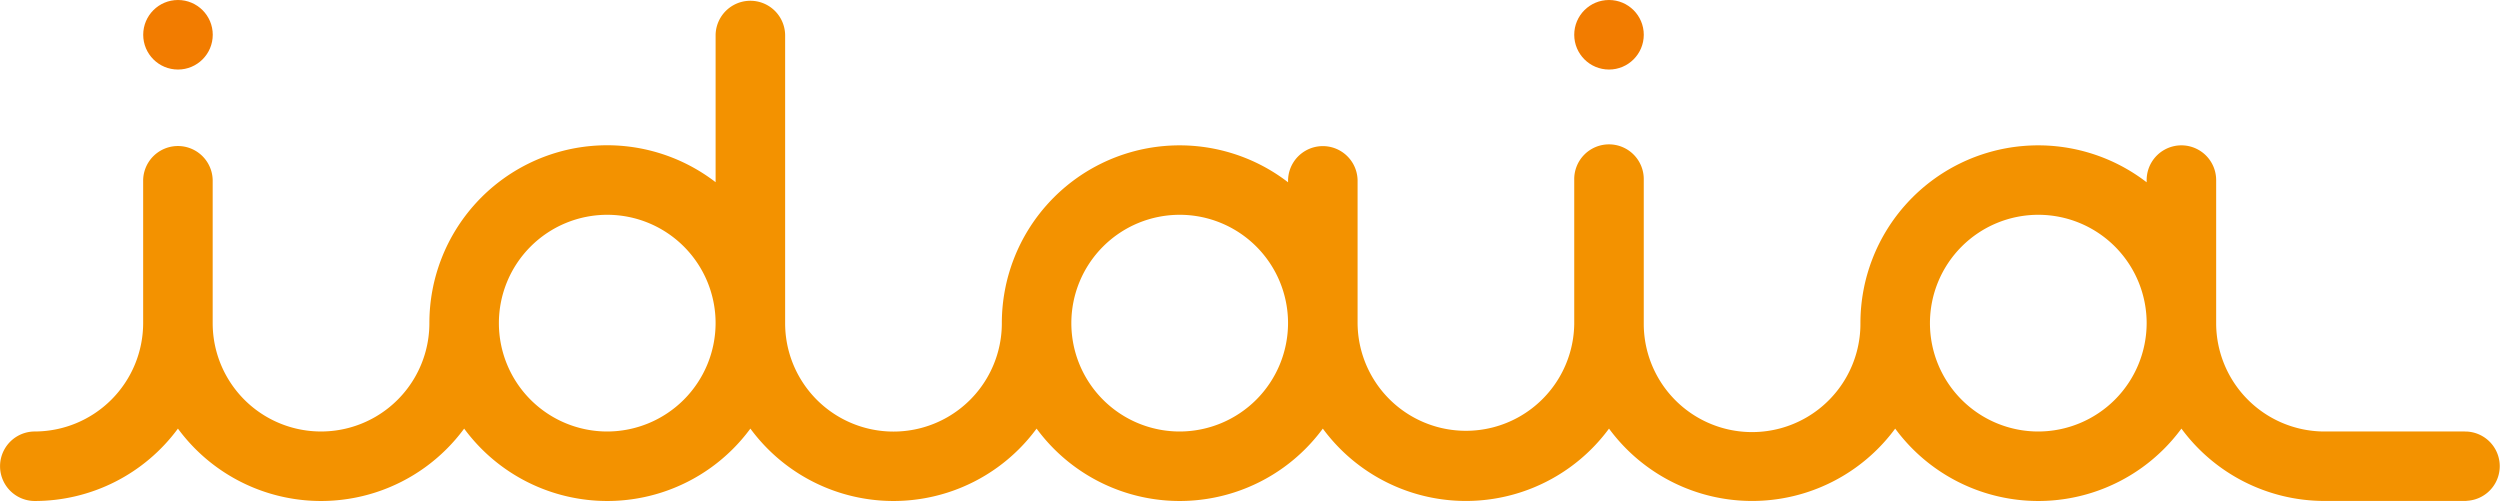 <svg id="Groupe_7526" data-name="Groupe 7526" xmlns="http://www.w3.org/2000/svg" width="140.492" height="28.158" viewBox="0 0 140.492 28.158">
  <path id="Tracé_74" data-name="Tracé 74" d="M87.373,449.572a6.089,6.089,0,1,0,6.089,6.089A6.1,6.1,0,0,0,87.373,449.572Z" transform="translate(-53.249 -437.502)" fill="none"/>
  <path id="Tracé_75" data-name="Tracé 75" d="M190.346,449.572a6.089,6.089,0,1,0,6.089,6.089A6.1,6.1,0,0,0,190.346,449.572Z" transform="translate(-75.801 -437.502)" fill="none"/>
  <path id="Tracé_76" data-name="Tracé 76" d="M128.565,449.572a6.089,6.089,0,1,0,6.089,6.089A6.1,6.1,0,0,0,128.565,449.572Z" transform="translate(-62.271 -437.502)" fill="none"/>
  <ellipse id="Ellipse_99" data-name="Ellipse 99" cx="1.954" cy="1.954" rx="1.954" ry="1.954" transform="translate(88.467 0)" fill="#f27c00"/>
  <ellipse id="Ellipse_100" data-name="Ellipse 100" cx="1.954" cy="1.954" rx="1.954" ry="1.954" transform="translate(8.048 0)" fill="#f27c00"/>
  <path id="Tracé_77" data-name="Tracé 77" d="M183.994,458.376v-.006c-.034,0-.066,0-.1-.005l-7.977,0a6.093,6.093,0,0,1-5.989-6.084v-8.043a1.953,1.953,0,1,0-3.906,0v.123a9.989,9.989,0,0,0-16.085,7.92,6.088,6.088,0,0,1-12.176.06c0-.02,0-.04,0-.06h0v-8.043h0l0-.01a1.954,1.954,0,1,0-3.907,0v.01h0v8.043c0,.02,0,.04,0,.06a6.088,6.088,0,0,1-12.175-.06v-8.043a1.954,1.954,0,0,0-3.907,0v.123a9.989,9.989,0,0,0-16.085,7.92,6.089,6.089,0,1,1-12.178,0V436.07a1.954,1.954,0,0,0-3.907,0v8.286a9.989,9.989,0,0,0-16.085,7.92,6.089,6.089,0,1,1-12.178,0v-8.043a1.954,1.954,0,0,0-3.907,0v8.043a6.1,6.1,0,0,1-6.089,6.089,1.953,1.953,0,1,0,0,3.906,9.988,9.988,0,0,0,8.043-4.068,9.984,9.984,0,0,0,16.085,0,9.984,9.984,0,0,0,16.085,0,9.983,9.983,0,0,0,16.084,0,9.984,9.984,0,0,0,16.085,0,9.985,9.985,0,0,0,16.083,0,9.985,9.985,0,0,0,16.083,0,9.984,9.984,0,0,0,16.085,0,9.987,9.987,0,0,0,7.943,4.065v0l7.977,0v0h0l.029,0,.016,0,.052,0v-.007a1.948,1.948,0,0,0,0-3.893Zm-104.482-.01a6.089,6.089,0,1,1,6.089-6.089A6.1,6.1,0,0,1,79.511,458.366Zm32.17,0a6.089,6.089,0,1,1,6.089-6.089A6.1,6.1,0,0,1,111.681,458.366Zm48.251,0a6.089,6.089,0,1,1,6.089-6.089A6.1,6.1,0,0,1,159.932,458.366Z" transform="translate(-45.387 -434.117)" fill="#f39200"/>
</svg>
